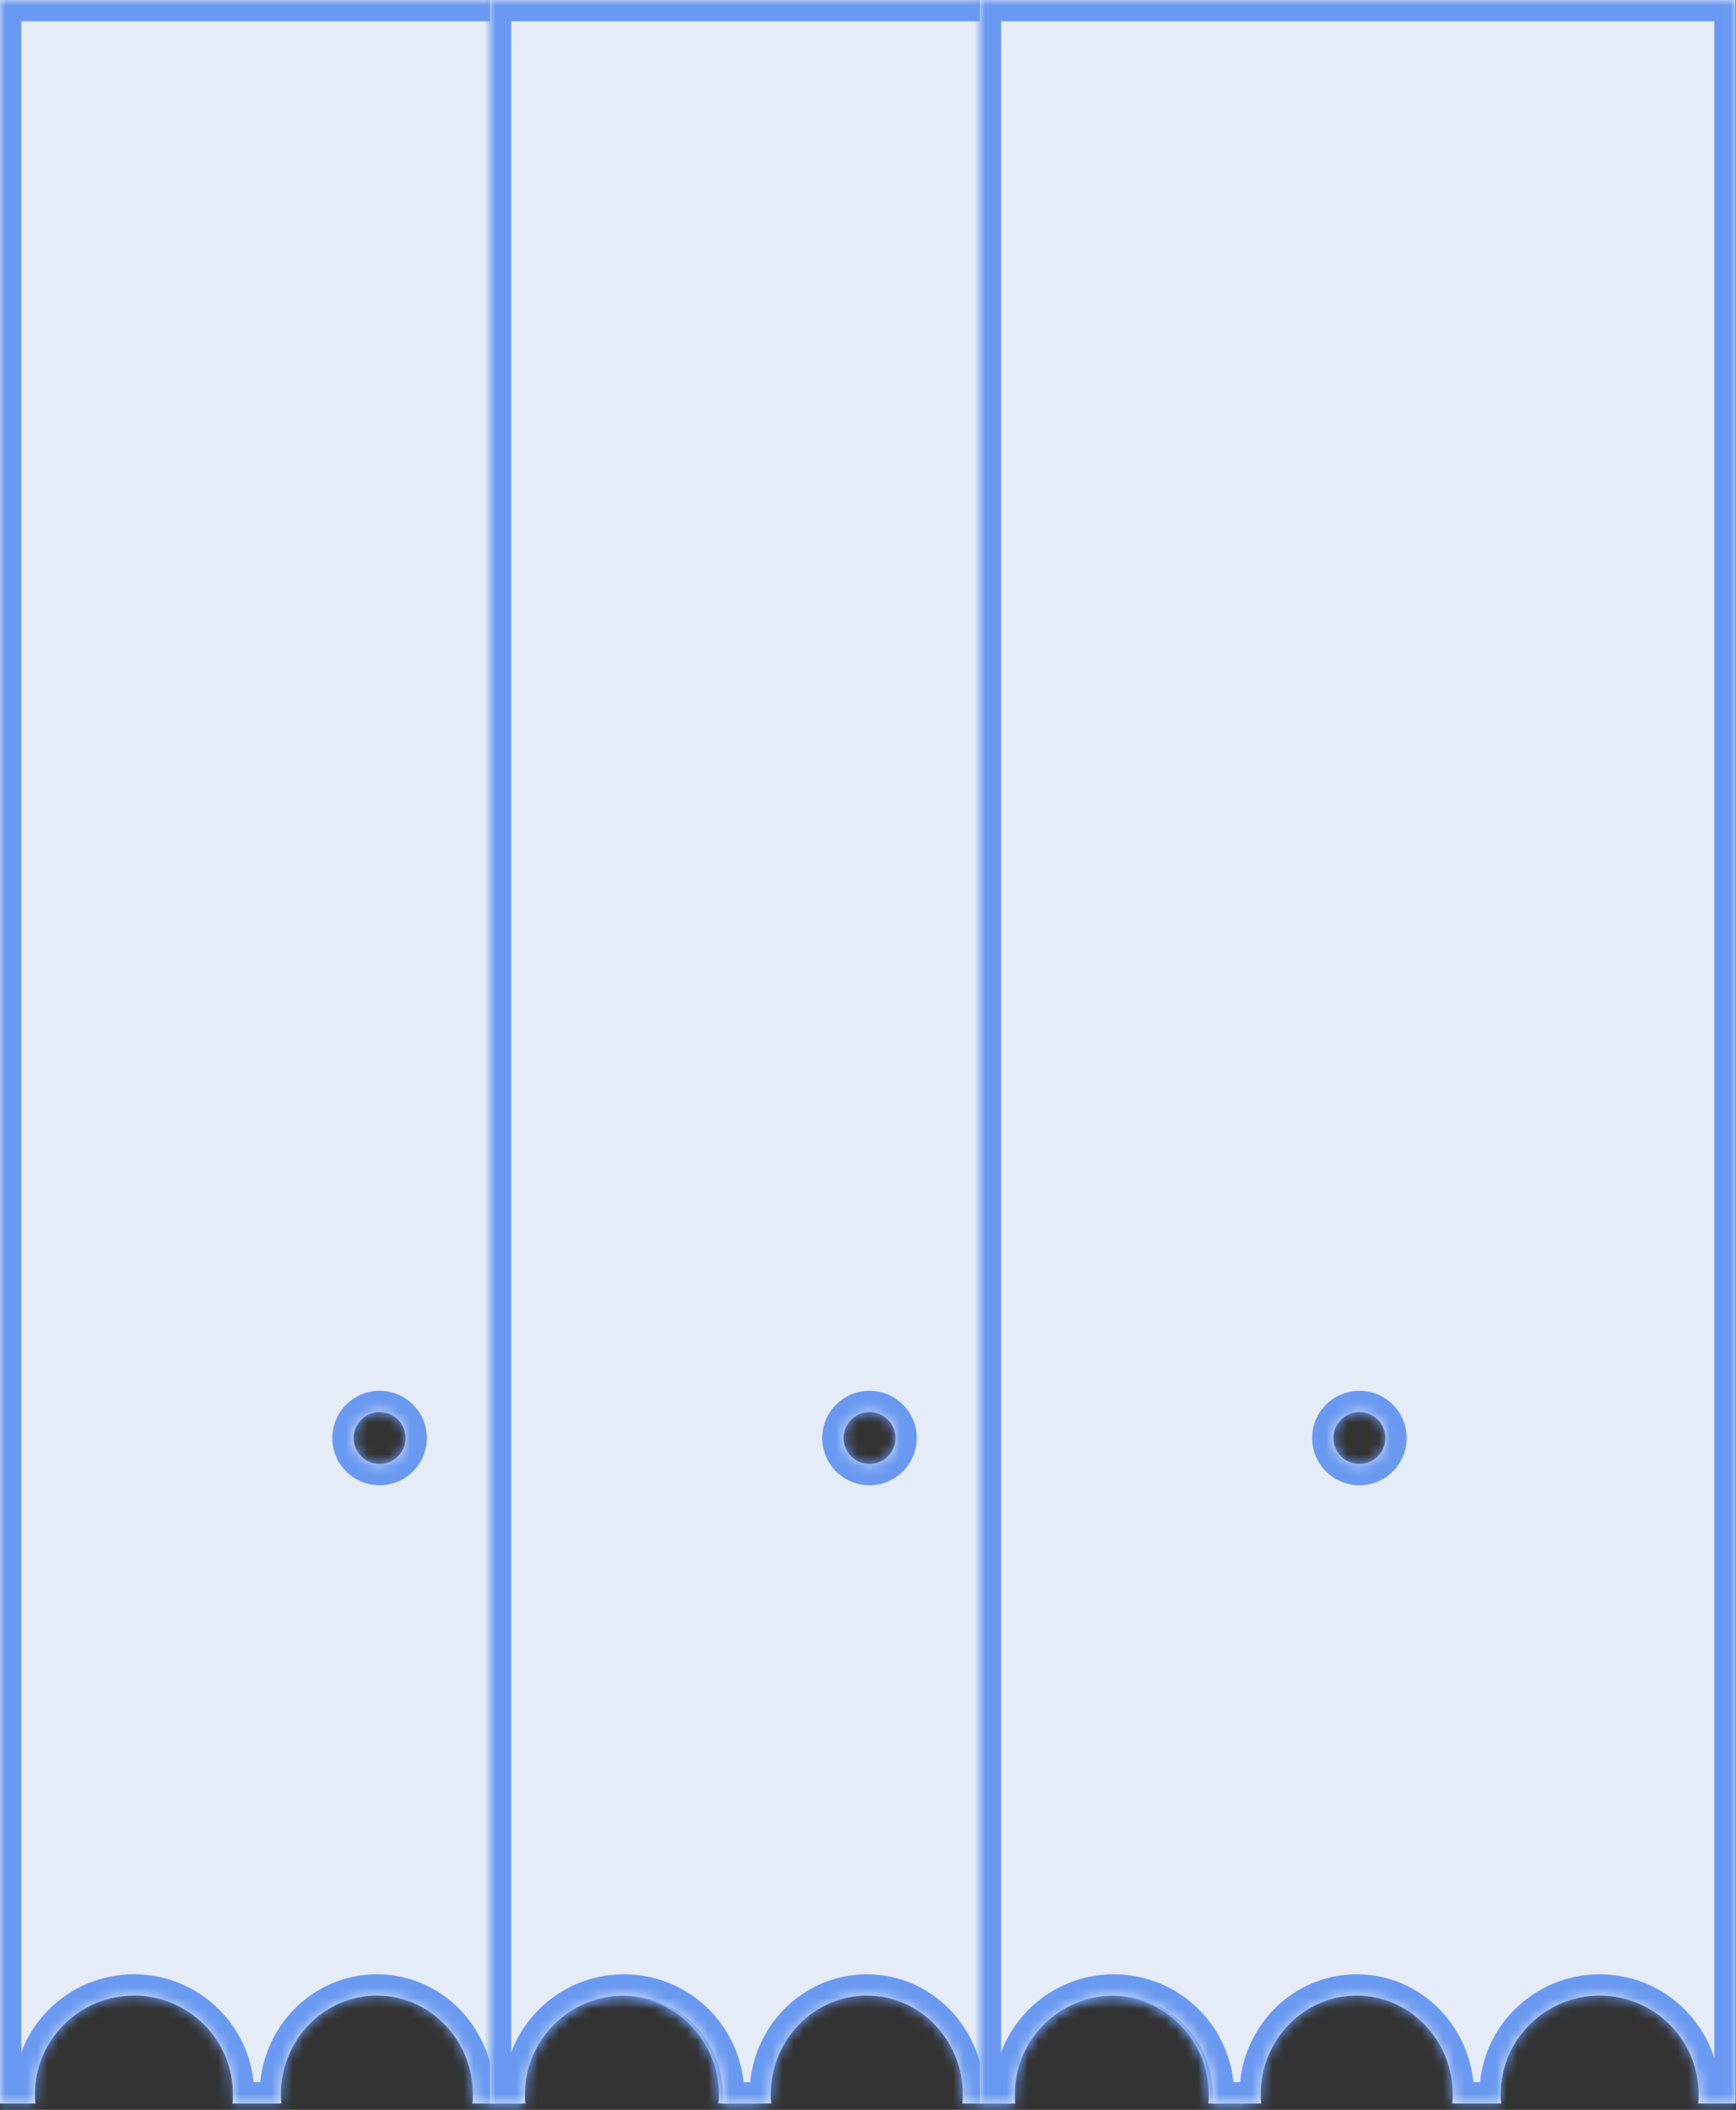 <?xml version="1.0" encoding="UTF-8"?> <svg xmlns="http://www.w3.org/2000/svg" width="163" height="198" viewBox="0 0 163 198" fill="none"><rect x="0" y="0" width="163" height="198" fill="#333333" stroke="none"/> <mask id="path-1-inside-1" fill="white"> <path fill-rule="evenodd" clip-rule="evenodd" d="M0 0H70.962V197.403H67.454C67.479 197.124 67.492 196.842 67.492 196.556C67.492 191.431 63.332 187.276 58.2 187.276C53.067 187.276 48.907 191.431 48.907 196.556C48.907 196.842 48.92 197.124 48.945 197.403H44.362C44.386 197.124 44.399 196.842 44.399 196.556C44.399 191.431 40.365 187.276 35.388 187.276C30.411 187.276 26.377 191.431 26.377 196.556C26.377 196.842 26.389 197.124 26.414 197.403H21.833C21.858 197.124 21.872 196.842 21.872 196.556C21.872 191.431 17.711 187.276 12.579 187.276C7.447 187.276 3.286 191.431 3.286 196.556C3.286 196.842 3.299 197.124 3.324 197.403H0V0ZM35.642 137.385C36.988 137.385 38.079 136.296 38.079 134.951C38.079 133.607 36.988 132.518 35.642 132.518C34.296 132.518 33.205 133.607 33.205 134.951C33.205 136.296 34.296 137.385 35.642 137.385Z"></path> </mask> <path fill-rule="evenodd" clip-rule="evenodd" d="M0 0H70.962V197.403H67.454C67.479 197.124 67.492 196.842 67.492 196.556C67.492 191.431 63.332 187.276 58.2 187.276C53.067 187.276 48.907 191.431 48.907 196.556C48.907 196.842 48.92 197.124 48.945 197.403H44.362C44.386 197.124 44.399 196.842 44.399 196.556C44.399 191.431 40.365 187.276 35.388 187.276C30.411 187.276 26.377 191.431 26.377 196.556C26.377 196.842 26.389 197.124 26.414 197.403H21.833C21.858 197.124 21.872 196.842 21.872 196.556C21.872 191.431 17.711 187.276 12.579 187.276C7.447 187.276 3.286 191.431 3.286 196.556C3.286 196.842 3.299 197.124 3.324 197.403H0V0ZM35.642 137.385C36.988 137.385 38.079 136.296 38.079 134.951C38.079 133.607 36.988 132.518 35.642 132.518C34.296 132.518 33.205 133.607 33.205 134.951C33.205 136.296 34.296 137.385 35.642 137.385Z" fill="#E5ECF7"></path> <path d="M70.962 0H72.962V-2H70.962V0ZM0 0V-2H-2V0H0ZM70.962 197.403V199.403H72.962V197.403H70.962ZM67.454 197.403L65.462 197.223L65.264 199.403H67.454V197.403ZM48.945 197.403V199.403H51.135L50.937 197.223L48.945 197.403ZM44.362 197.403L42.37 197.228L42.178 199.403H44.362V197.403ZM26.414 197.403V199.403H28.597L28.406 197.228L26.414 197.403ZM21.833 197.403L19.841 197.223L19.644 199.403H21.833V197.403ZM3.324 197.403V199.403H5.514L5.316 197.223L3.324 197.403ZM0 197.403H-2V199.403H0V197.403ZM70.962 -2H0V2H70.962V-2ZM72.962 197.403V0H68.962V197.403H72.962ZM67.454 199.403H70.962V195.403H67.454V199.403ZM65.492 196.556C65.492 196.781 65.482 197.004 65.462 197.223L69.446 197.584C69.477 197.245 69.492 196.902 69.492 196.556H65.492ZM58.2 189.276C62.23 189.276 65.492 192.538 65.492 196.556H69.492C69.492 190.324 64.434 185.276 58.2 185.276V189.276ZM50.907 196.556C50.907 192.538 54.169 189.276 58.2 189.276V185.276C51.965 185.276 46.907 190.324 46.907 196.556H50.907ZM50.937 197.223C50.917 197.004 50.907 196.781 50.907 196.556H46.907C46.907 196.902 46.923 197.245 46.953 197.584L50.937 197.223ZM44.362 199.403H48.945V195.403H44.362V199.403ZM42.399 196.556C42.399 196.783 42.389 197.007 42.37 197.228L46.354 197.578C46.384 197.241 46.399 196.9 46.399 196.556H42.399ZM35.388 189.276C39.205 189.276 42.399 192.48 42.399 196.556H46.399C46.399 190.382 41.524 185.276 35.388 185.276V189.276ZM28.377 196.556C28.377 192.48 31.571 189.276 35.388 189.276V185.276C29.252 185.276 24.377 190.382 24.377 196.556H28.377ZM28.406 197.228C28.387 197.007 28.377 196.783 28.377 196.556H24.377C24.377 196.9 24.392 197.241 24.422 197.578L28.406 197.228ZM21.833 199.403H26.414V195.403H21.833V199.403ZM19.872 196.556C19.872 196.781 19.861 197.004 19.841 197.223L23.825 197.584C23.856 197.245 23.872 196.902 23.872 196.556H19.872ZM12.579 189.276C16.609 189.276 19.872 192.538 19.872 196.556H23.872C23.872 190.324 18.813 185.276 12.579 185.276V189.276ZM5.286 196.556C5.286 192.538 8.549 189.276 12.579 189.276V185.276C6.345 185.276 1.286 190.324 1.286 196.556H5.286ZM5.316 197.223C5.296 197.004 5.286 196.781 5.286 196.556H1.286C1.286 196.902 1.302 197.245 1.332 197.584L5.316 197.223ZM0 199.403H3.324V195.403H0V199.403ZM-2 0V197.403H2V0H-2ZM36.079 134.951C36.079 135.188 35.886 135.385 35.642 135.385V139.385C38.09 139.385 40.079 137.403 40.079 134.951H36.079ZM35.642 134.518C35.886 134.518 36.079 134.715 36.079 134.951H40.079C40.079 132.5 38.09 130.518 35.642 130.518V134.518ZM35.205 134.951C35.205 134.715 35.398 134.518 35.642 134.518V130.518C33.194 130.518 31.205 132.5 31.205 134.951H35.205ZM35.642 135.385C35.398 135.385 35.205 135.188 35.205 134.951H31.205C31.205 137.403 33.194 139.385 35.642 139.385V135.385Z" fill="#6A99F1" mask="url(#path-1-inside-1)"></path> <mask id="path-3-inside-2" fill="white"> <path fill-rule="evenodd" clip-rule="evenodd" d="M46 0H116.962V197.403H113.454C113.479 197.124 113.492 196.842 113.492 196.557C113.492 191.432 109.332 187.277 104.2 187.277C99.067 187.277 94.907 191.432 94.907 196.557C94.907 196.842 94.92 197.124 94.945 197.403H90.362C90.386 197.124 90.399 196.842 90.399 196.557C90.399 191.432 86.365 187.277 81.388 187.277C76.411 187.277 72.377 191.432 72.377 196.557C72.377 196.842 72.389 197.124 72.414 197.403H67.835C67.861 197.124 67.874 196.842 67.874 196.557C67.874 191.432 63.713 187.277 58.581 187.277C53.449 187.277 49.288 191.432 49.288 196.557C49.288 196.842 49.301 197.124 49.326 197.403H46V0ZM81.642 137.386C82.988 137.386 84.079 136.296 84.079 134.952C84.079 133.608 82.988 132.519 81.642 132.519C80.296 132.519 79.205 133.608 79.205 134.952C79.205 136.296 80.296 137.386 81.642 137.386Z"></path> </mask> <path fill-rule="evenodd" clip-rule="evenodd" d="M46 0H116.962V197.403H113.454C113.479 197.124 113.492 196.842 113.492 196.557C113.492 191.432 109.332 187.277 104.2 187.277C99.067 187.277 94.907 191.432 94.907 196.557C94.907 196.842 94.92 197.124 94.945 197.403H90.362C90.386 197.124 90.399 196.842 90.399 196.557C90.399 191.432 86.365 187.277 81.388 187.277C76.411 187.277 72.377 191.432 72.377 196.557C72.377 196.842 72.389 197.124 72.414 197.403H67.835C67.861 197.124 67.874 196.842 67.874 196.557C67.874 191.432 63.713 187.277 58.581 187.277C53.449 187.277 49.288 191.432 49.288 196.557C49.288 196.842 49.301 197.124 49.326 197.403H46V0ZM81.642 137.386C82.988 137.386 84.079 136.296 84.079 134.952C84.079 133.608 82.988 132.519 81.642 132.519C80.296 132.519 79.205 133.608 79.205 134.952C79.205 136.296 80.296 137.386 81.642 137.386Z" fill="#E5ECF7"></path> <path d="M116.962 0H118.962V-2H116.962V0ZM46 0V-2H44V0H46ZM116.962 197.403V199.403H118.962V197.403H116.962ZM113.454 197.403L111.462 197.223L111.265 199.403H113.454V197.403ZM94.945 197.403V199.403H97.134L96.937 197.223L94.945 197.403ZM90.362 197.403L88.37 197.228L88.179 199.403H90.362V197.403ZM72.414 197.403V199.403H74.597L74.406 197.228L72.414 197.403ZM67.835 197.403L65.844 197.223L65.646 199.403H67.835V197.403ZM49.326 197.403V199.403H51.516L51.318 197.223L49.326 197.403ZM46 197.403H44V199.403H46V197.403ZM116.962 -2H46V2H116.962V-2ZM118.962 197.403V0H114.962V197.403H118.962ZM113.454 199.403H116.962V195.403H113.454V199.403ZM111.492 196.557C111.492 196.782 111.482 197.004 111.462 197.223L115.446 197.584C115.477 197.245 115.492 196.902 115.492 196.557H111.492ZM104.2 189.277C108.23 189.277 111.492 192.539 111.492 196.557H115.492C115.492 190.324 110.434 185.277 104.2 185.277V189.277ZM96.907 196.557C96.907 192.539 100.169 189.277 104.2 189.277V185.277C97.966 185.277 92.907 190.324 92.907 196.557H96.907ZM96.937 197.223C96.917 197.004 96.907 196.782 96.907 196.557H92.907C92.907 196.902 92.923 197.245 92.953 197.584L96.937 197.223ZM90.362 199.403H94.945V195.403H90.362V199.403ZM88.399 196.557C88.399 196.784 88.389 197.008 88.37 197.228L92.354 197.578C92.384 197.241 92.399 196.9 92.399 196.557H88.399ZM81.388 189.277C85.205 189.277 88.399 192.48 88.399 196.557H92.399C92.399 190.383 87.524 185.277 81.388 185.277V189.277ZM74.377 196.557C74.377 192.48 77.571 189.277 81.388 189.277V185.277C75.252 185.277 70.377 190.383 70.377 196.557H74.377ZM74.406 197.228C74.387 197.008 74.377 196.784 74.377 196.557H70.377C70.377 196.9 70.392 197.241 70.421 197.578L74.406 197.228ZM67.835 199.403H72.414V195.403H67.835V199.403ZM65.874 196.557C65.874 196.782 65.863 197.004 65.844 197.223L69.827 197.584C69.858 197.245 69.874 196.902 69.874 196.557H65.874ZM58.581 189.277C62.611 189.277 65.874 192.539 65.874 196.557H69.874C69.874 190.324 64.815 185.277 58.581 185.277V189.277ZM51.288 196.557C51.288 192.539 54.551 189.277 58.581 189.277V185.277C52.347 185.277 47.288 190.324 47.288 196.557H51.288ZM51.318 197.223C51.298 197.004 51.288 196.782 51.288 196.557H47.288C47.288 196.902 47.304 197.245 47.334 197.584L51.318 197.223ZM46 199.403H49.326V195.403H46V199.403ZM44 0V197.403H48V0H44ZM82.079 134.952C82.079 135.189 81.886 135.386 81.642 135.386V139.386C84.09 139.386 86.079 137.403 86.079 134.952H82.079ZM81.642 134.519C81.886 134.519 82.079 134.715 82.079 134.952H86.079C86.079 132.501 84.09 130.519 81.642 130.519V134.519ZM81.205 134.952C81.205 134.715 81.398 134.519 81.642 134.519V130.519C79.194 130.519 77.205 132.501 77.205 134.952H81.205ZM81.642 135.386C81.398 135.386 81.205 135.189 81.205 134.952H77.205C77.205 137.403 79.194 139.386 81.642 139.386V135.386Z" fill="#6A99F1" mask="url(#path-3-inside-2)"></path> <mask id="path-5-inside-3" fill="white"> <path fill-rule="evenodd" clip-rule="evenodd" d="M92 0H162.962V197.403H159.454C159.479 197.124 159.492 196.842 159.492 196.557C159.492 191.432 155.332 187.277 150.2 187.277C145.067 187.277 140.907 191.432 140.907 196.557C140.907 196.842 140.92 197.124 140.945 197.403H136.362C136.387 197.124 136.399 196.842 136.399 196.557C136.399 191.432 132.365 187.277 127.388 187.277C122.411 187.277 118.377 191.432 118.377 196.557C118.377 196.842 118.389 197.124 118.414 197.403H113.835C113.861 197.124 113.874 196.842 113.874 196.557C113.874 191.432 109.713 187.277 104.581 187.277C99.449 187.277 95.288 191.432 95.288 196.557C95.288 196.842 95.301 197.124 95.326 197.403H92V0ZM127.642 137.386C128.988 137.386 130.079 136.296 130.079 134.952C130.079 133.608 128.988 132.519 127.642 132.519C126.296 132.519 125.205 133.608 125.205 134.952C125.205 136.296 126.296 137.386 127.642 137.386Z"></path> </mask> <path fill-rule="evenodd" clip-rule="evenodd" d="M92 0H162.962V197.403H159.454C159.479 197.124 159.492 196.842 159.492 196.557C159.492 191.432 155.332 187.277 150.2 187.277C145.067 187.277 140.907 191.432 140.907 196.557C140.907 196.842 140.92 197.124 140.945 197.403H136.362C136.387 197.124 136.399 196.842 136.399 196.557C136.399 191.432 132.365 187.277 127.388 187.277C122.411 187.277 118.377 191.432 118.377 196.557C118.377 196.842 118.389 197.124 118.414 197.403H113.835C113.861 197.124 113.874 196.842 113.874 196.557C113.874 191.432 109.713 187.277 104.581 187.277C99.449 187.277 95.288 191.432 95.288 196.557C95.288 196.842 95.301 197.124 95.326 197.403H92V0ZM127.642 137.386C128.988 137.386 130.079 136.296 130.079 134.952C130.079 133.608 128.988 132.519 127.642 132.519C126.296 132.519 125.205 133.608 125.205 134.952C125.205 136.296 126.296 137.386 127.642 137.386Z" fill="#E5ECF7"></path> <path d="M162.962 0H164.962V-2H162.962V0ZM92 0V-2H90V0H92ZM162.962 197.403V199.403H164.962V197.403H162.962ZM159.454 197.403L157.462 197.223L157.265 199.403H159.454V197.403ZM140.945 197.403V199.403H143.134L142.937 197.223L140.945 197.403ZM136.362 197.403L134.37 197.228L134.179 199.403H136.362V197.403ZM118.414 197.403V199.403H120.597L120.406 197.228L118.414 197.403ZM113.835 197.403L111.844 197.223L111.646 199.403H113.835V197.403ZM95.326 197.403V199.403H97.516L97.318 197.223L95.326 197.403ZM92 197.403H90V199.403H92V197.403ZM162.962 -2H92V2H162.962V-2ZM164.962 197.403V0H160.962V197.403H164.962ZM159.454 199.403H162.962V195.403H159.454V199.403ZM157.492 196.557C157.492 196.782 157.482 197.004 157.462 197.223L161.446 197.584C161.477 197.245 161.492 196.902 161.492 196.557H157.492ZM150.2 189.277C154.23 189.277 157.492 192.539 157.492 196.557H161.492C161.492 190.324 156.434 185.277 150.2 185.277V189.277ZM142.907 196.557C142.907 192.539 146.169 189.277 150.2 189.277V185.277C143.965 185.277 138.907 190.324 138.907 196.557H142.907ZM142.937 197.223C142.917 197.004 142.907 196.782 142.907 196.557H138.907C138.907 196.902 138.923 197.245 138.953 197.584L142.937 197.223ZM136.362 199.403H140.945V195.403H136.362V199.403ZM134.399 196.557C134.399 196.784 134.389 197.008 134.37 197.228L138.354 197.578C138.384 197.241 138.399 196.9 138.399 196.557H134.399ZM127.388 189.277C131.205 189.277 134.399 192.48 134.399 196.557H138.399C138.399 190.383 133.524 185.277 127.388 185.277V189.277ZM120.377 196.557C120.377 192.48 123.571 189.277 127.388 189.277V185.277C121.252 185.277 116.377 190.383 116.377 196.557H120.377ZM120.406 197.228C120.387 197.008 120.377 196.784 120.377 196.557H116.377C116.377 196.9 116.392 197.241 116.422 197.578L120.406 197.228ZM113.835 199.403H118.414V195.403H113.835V199.403ZM111.874 196.557C111.874 196.782 111.863 197.004 111.844 197.223L115.827 197.584C115.858 197.245 115.874 196.902 115.874 196.557H111.874ZM104.581 189.277C108.611 189.277 111.874 192.539 111.874 196.557H115.874C115.874 190.324 110.815 185.277 104.581 185.277V189.277ZM97.288 196.557C97.288 192.539 100.551 189.277 104.581 189.277V185.277C98.347 185.277 93.288 190.324 93.288 196.557H97.288ZM97.318 197.223C97.298 197.004 97.288 196.782 97.288 196.557H93.288C93.288 196.902 93.304 197.245 93.335 197.584L97.318 197.223ZM92 199.403H95.326V195.403H92V199.403ZM90 0V197.403H94V0H90ZM128.079 134.952C128.079 135.189 127.886 135.386 127.642 135.386V139.386C130.09 139.386 132.079 137.403 132.079 134.952H128.079ZM127.642 134.519C127.886 134.519 128.079 134.715 128.079 134.952H132.079C132.079 132.501 130.09 130.519 127.642 130.519V134.519ZM127.205 134.952C127.205 134.715 127.398 134.519 127.642 134.519V130.519C125.194 130.519 123.205 132.501 123.205 134.952H127.205ZM127.642 135.386C127.398 135.386 127.205 135.189 127.205 134.952H123.205C123.205 137.403 125.194 139.386 127.642 139.386V135.386Z" fill="#6A99F1" mask="url(#path-5-inside-3)"></path> </svg> 